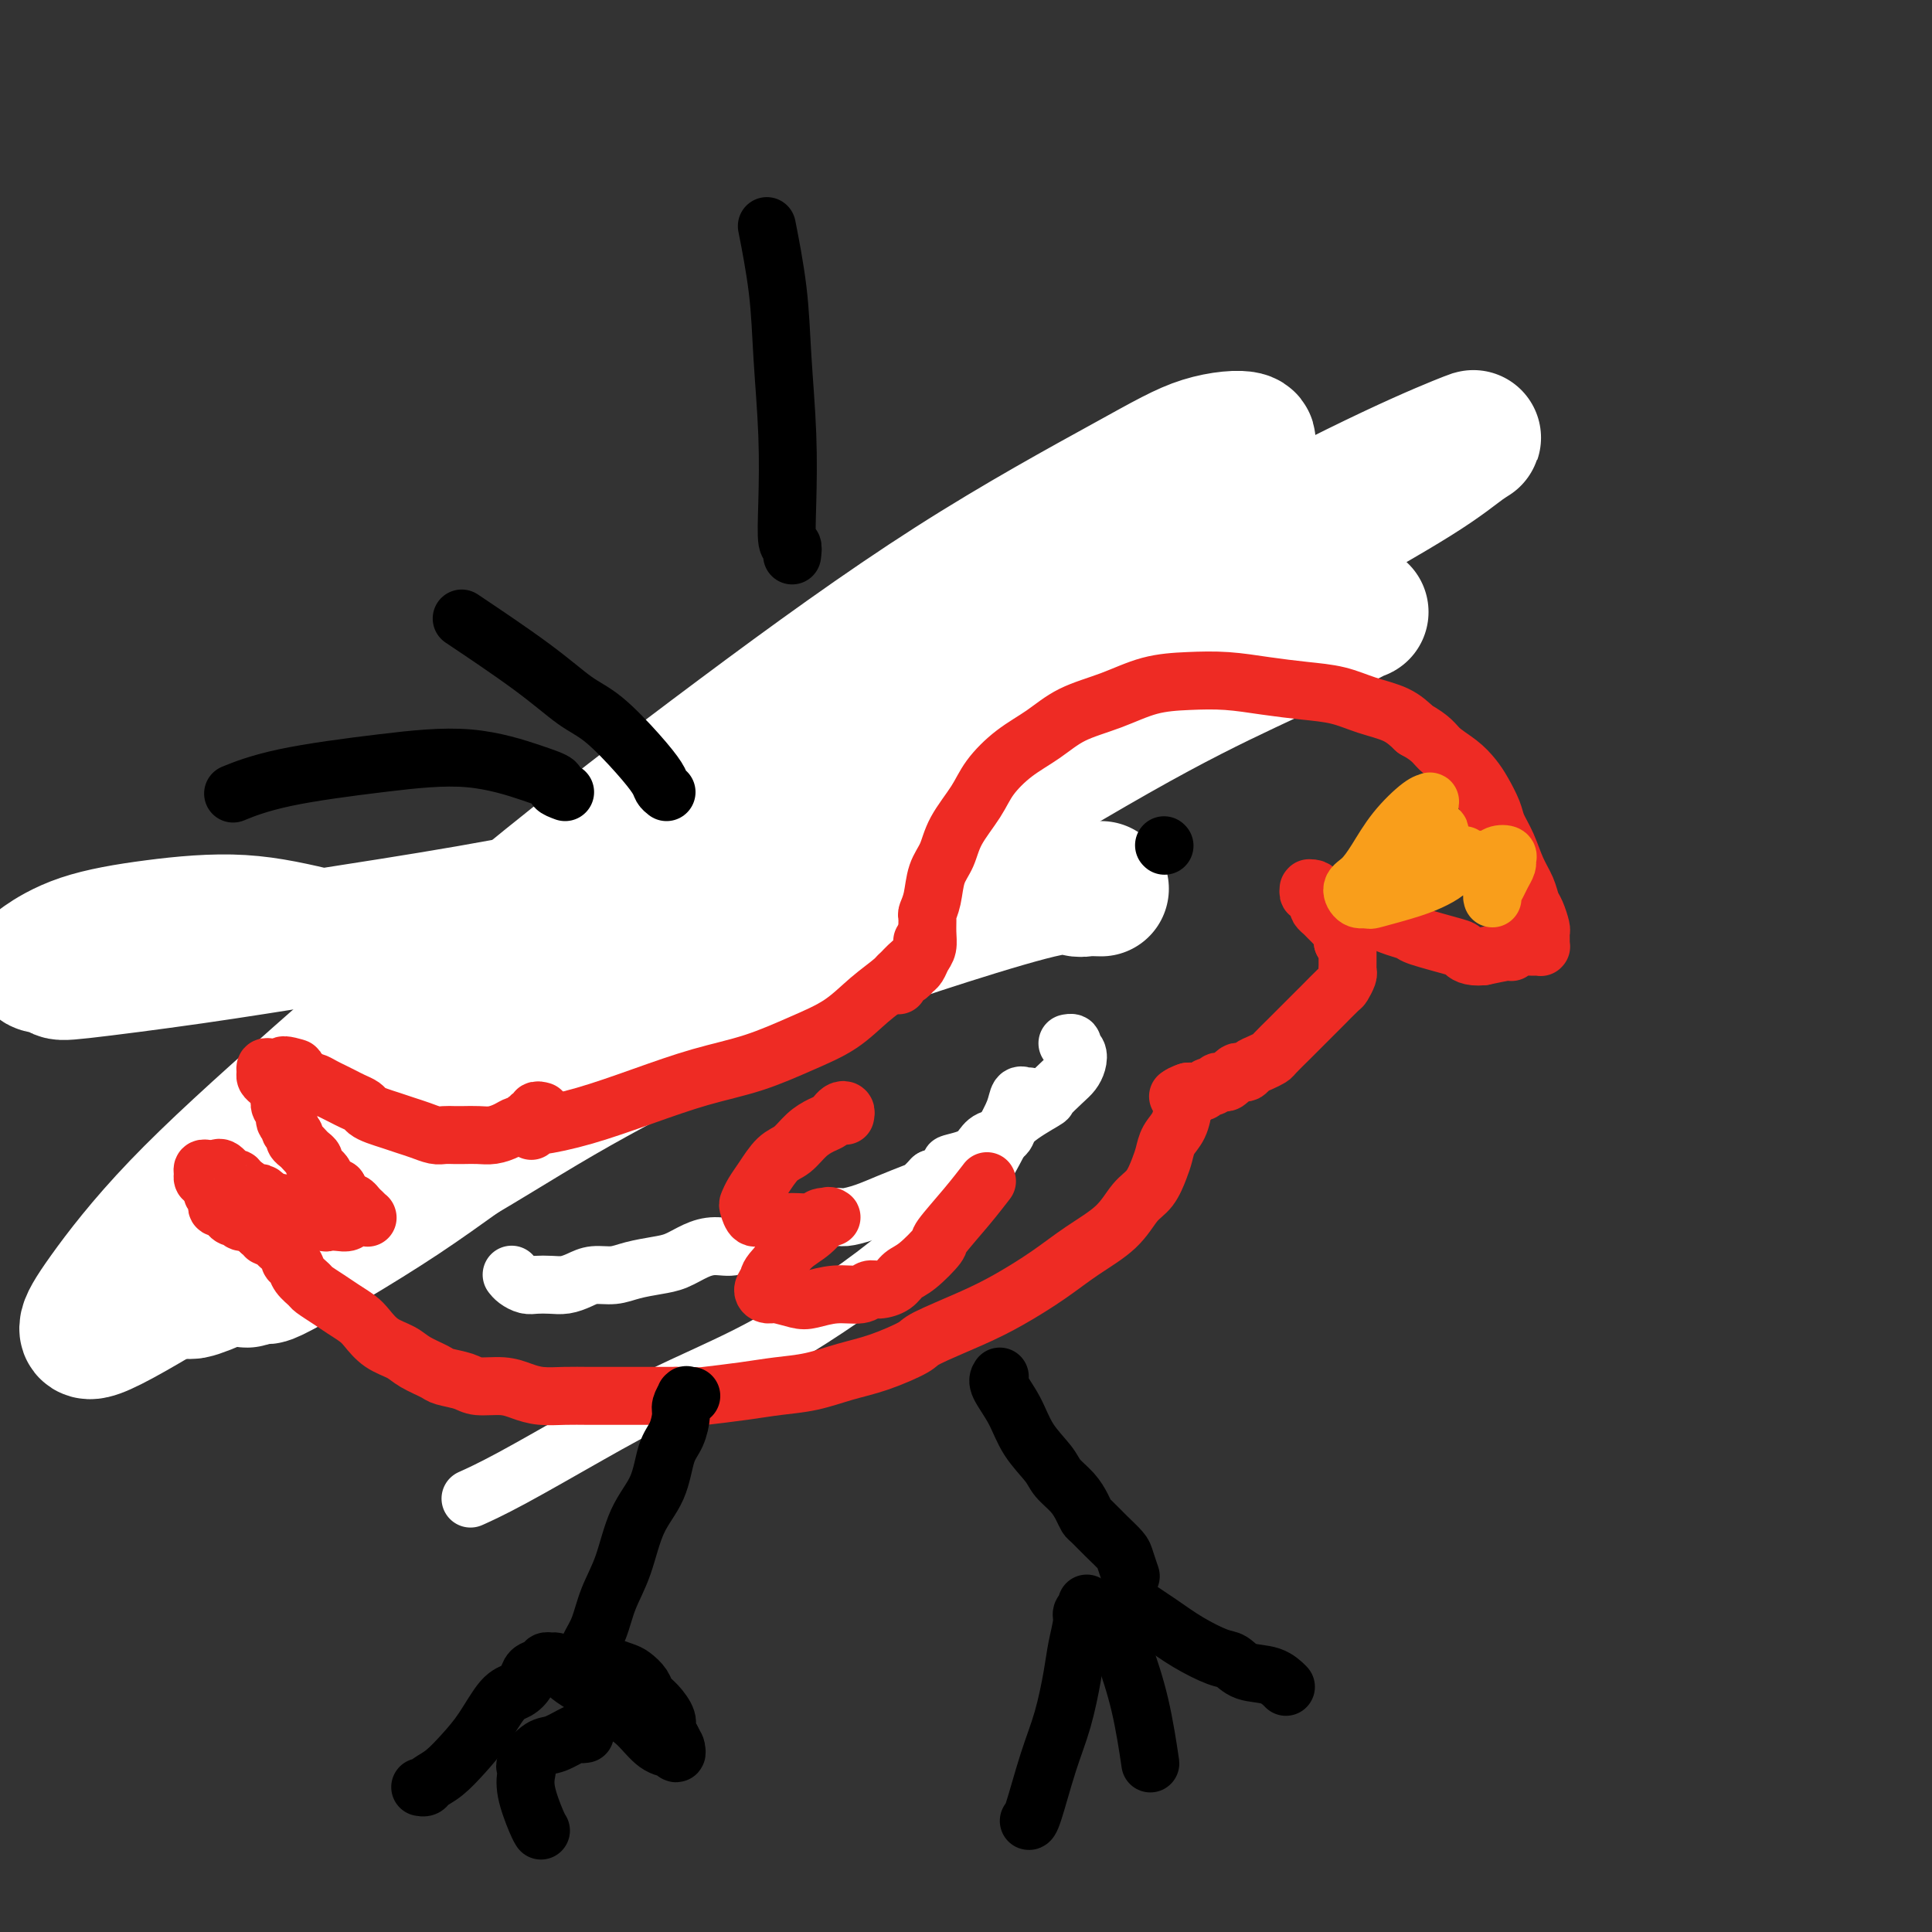 <svg viewBox='0 0 400 400' version='1.1' xmlns='http://www.w3.org/2000/svg' xmlns:xlink='http://www.w3.org/1999/xlink'><rect x="0" y="0" width="400" height="400" fill="#333333" stroke="none"/><g fill='none' stroke='#AD1419' stroke-width='28' stroke-linecap='round' stroke-linejoin='round'><path d='M210,164c0.120,-0.211 0.239,-0.422 0,0c-0.239,0.422 -0.838,1.476 -1,2c-0.162,0.524 0.111,0.518 0,1c-0.111,0.482 -0.606,1.454 -1,2c-0.394,0.546 -0.687,0.667 -1,1c-0.313,0.333 -0.646,0.877 -1,1c-0.354,0.123 -0.728,-0.174 -1,0c-0.272,0.174 -0.443,0.820 -1,1c-0.557,0.180 -1.501,-0.107 -2,0c-0.499,0.107 -0.551,0.606 -1,1c-0.449,0.394 -1.293,0.682 -2,1c-0.707,0.318 -1.277,0.666 -2,1c-0.723,0.334 -1.599,0.653 -2,1c-0.401,0.347 -0.326,0.722 -1,1c-0.674,0.278 -2.098,0.460 -3,1c-0.902,0.540 -1.283,1.439 -2,2c-0.717,0.561 -1.769,0.784 -3,1c-1.231,0.216 -2.640,0.424 -4,1c-1.360,0.576 -2.669,1.521 -4,2c-1.331,0.479 -2.682,0.492 -4,1c-1.318,0.508 -2.602,1.513 -4,2c-1.398,0.487 -2.909,0.458 -4,1c-1.091,0.542 -1.761,1.654 -3,2c-1.239,0.346 -3.048,-0.076 -4,0c-0.952,0.076 -1.049,0.649 -2,1c-0.951,0.351 -2.756,0.479 -4,1c-1.244,0.521 -1.927,1.435 -3,2c-1.073,0.565 -2.537,0.783 -4,1'/><path d='M146,195c-7.536,2.504 -4.875,1.263 -4,1c0.875,-0.263 -0.034,0.451 -1,1c-0.966,0.549 -1.987,0.932 -3,1c-1.013,0.068 -2.016,-0.178 -3,0c-0.984,0.178 -1.947,0.780 -3,1c-1.053,0.220 -2.195,0.059 -3,0c-0.805,-0.059 -1.273,-0.016 -2,0c-0.727,0.016 -1.713,0.004 -3,0c-1.287,-0.004 -2.877,-0.001 -4,0c-1.123,0.001 -1.781,0.000 -3,0c-1.219,-0.000 -3.001,-0.000 -4,0c-0.999,0.000 -1.216,0.000 -2,0c-0.784,-0.000 -2.134,-0.000 -3,0c-0.866,0.000 -1.248,0.000 -2,0c-0.752,-0.000 -1.874,-0.000 -3,0c-1.126,0.000 -2.256,0.000 -3,0c-0.744,-0.000 -1.102,-0.000 -2,0c-0.898,0.000 -2.337,0.000 -3,0c-0.663,-0.000 -0.548,-0.000 -1,0c-0.452,0.000 -1.469,0.000 -2,0c-0.531,-0.000 -0.577,-0.000 -1,0c-0.423,0.000 -1.224,0.000 -2,0c-0.776,-0.000 -1.528,-0.000 -2,0c-0.472,0.000 -0.666,0.000 -1,0c-0.334,-0.000 -0.810,-0.000 -1,0c-0.190,0.000 -0.095,0.000 0,0'/></g>
<g fill='none' stroke='#FFFFFF' stroke-width='28' stroke-linecap='round' stroke-linejoin='round'><path d='M228,184c-1.095,-0.035 -2.190,-0.070 -3,0c-0.810,0.070 -1.335,0.245 -2,0c-0.665,-0.245 -1.469,-0.909 -6,0c-4.531,0.909 -12.789,3.393 -21,6c-8.211,2.607 -16.374,5.338 -25,9c-8.626,3.662 -17.714,8.254 -27,13c-9.286,4.746 -18.771,9.647 -28,15c-9.229,5.353 -18.202,11.160 -27,16c-8.798,4.840 -17.420,8.715 -24,12c-6.580,3.285 -11.119,5.980 -15,8c-3.881,2.020 -7.104,3.367 -9,4c-1.896,0.633 -2.466,0.554 -2,-1c0.466,-1.554 1.966,-4.584 7,-10c5.034,-5.416 13.602,-13.218 23,-21c9.398,-7.782 19.626,-15.544 31,-24c11.374,-8.456 23.893,-17.605 36,-26c12.107,-8.395 23.802,-16.037 34,-23c10.198,-6.963 18.899,-13.248 26,-18c7.101,-4.752 12.601,-7.971 16,-10c3.399,-2.029 4.697,-2.867 6,-4c1.303,-1.133 2.612,-2.559 0,-1c-2.612,1.559 -9.145,6.103 -18,12c-8.855,5.897 -20.031,13.147 -31,21c-10.969,7.853 -21.731,16.311 -33,25c-11.269,8.689 -23.045,17.610 -33,26c-9.955,8.390 -18.091,16.248 -25,23c-6.909,6.752 -12.593,12.397 -17,17c-4.407,4.603 -7.537,8.164 -9,10c-1.463,1.836 -1.258,1.946 -1,2c0.258,0.054 0.569,0.053 5,-3c4.431,-3.053 12.980,-9.158 22,-17c9.020,-7.842 18.510,-17.421 28,-27'/><path d='M106,218c5.419,-5.344 4.966,-5.206 18,-16c13.034,-10.794 39.556,-32.522 57,-47c17.444,-14.478 25.812,-21.708 35,-29c9.188,-7.292 19.196,-14.646 26,-20c6.804,-5.354 10.403,-8.707 13,-11c2.597,-2.293 4.193,-3.524 3,-4c-1.193,-0.476 -5.176,-0.196 -9,1c-3.824,1.196 -7.488,3.307 -16,8c-8.512,4.693 -21.873,11.968 -36,21c-14.127,9.032 -29.020,19.821 -44,31c-14.980,11.179 -30.047,22.746 -45,35c-14.953,12.254 -29.791,25.194 -42,36c-12.209,10.806 -21.787,19.479 -29,27c-7.213,7.521 -12.060,13.890 -15,18c-2.940,4.110 -3.973,5.961 -4,7c-0.027,1.039 0.950,1.266 7,-2c6.050,-3.266 17.171,-10.025 29,-18c11.829,-7.975 24.365,-17.165 38,-27c13.635,-9.835 28.367,-20.317 44,-31c15.633,-10.683 32.166,-21.569 48,-32c15.834,-10.431 30.970,-20.406 45,-29c14.030,-8.594 26.954,-15.806 38,-22c11.046,-6.194 20.214,-11.372 26,-15c5.786,-3.628 8.190,-5.708 10,-7c1.810,-1.292 3.028,-1.797 1,-1c-2.028,0.797 -7.301,2.894 -16,7c-8.699,4.106 -20.826,10.219 -33,17c-12.174,6.781 -24.397,14.230 -38,23c-13.603,8.770 -28.585,18.861 -43,29c-14.415,10.139 -28.261,20.325 -41,30c-12.739,9.675 -24.369,18.837 -36,28'/><path d='M97,225c-22.974,17.478 -20.410,17.674 -23,21c-2.590,3.326 -10.336,9.784 -14,13c-3.664,3.216 -3.246,3.190 -4,4c-0.754,0.810 -2.680,2.456 2,0c4.680,-2.456 15.965,-9.012 25,-15c9.035,-5.988 15.818,-11.407 33,-23c17.182,-11.593 44.763,-29.361 58,-38c13.237,-8.639 12.131,-8.150 20,-13c7.869,-4.850 24.712,-15.038 37,-22c12.288,-6.962 20.020,-10.697 27,-14c6.980,-3.303 13.207,-6.173 17,-8c3.793,-1.827 5.152,-2.610 6,-3c0.848,-0.390 1.185,-0.387 0,0c-1.185,0.387 -3.892,1.156 -9,3c-5.108,1.844 -12.616,4.761 -21,8c-8.384,3.239 -17.644,6.799 -27,11c-9.356,4.201 -18.810,9.042 -29,14c-10.190,4.958 -21.117,10.033 -31,15c-9.883,4.967 -18.721,9.826 -27,14c-8.279,4.174 -15.997,7.664 -22,11c-6.003,3.336 -10.289,6.517 -13,8c-2.711,1.483 -3.846,1.269 -5,2c-1.154,0.731 -2.328,2.407 -3,3c-0.672,0.593 -0.842,0.103 1,0c1.842,-0.103 5.698,0.181 16,-3c10.302,-3.181 27.052,-9.829 35,-13c7.948,-3.171 7.094,-2.866 12,-5c4.906,-2.134 15.573,-6.706 23,-10c7.427,-3.294 11.615,-5.310 15,-7c3.385,-1.690 5.967,-3.054 7,-4c1.033,-0.946 0.516,-1.473 0,-2'/><path d='M203,172c6.935,-4.559 -4.226,-1.956 -14,0c-9.774,1.956 -18.161,3.264 -28,5c-9.839,1.736 -21.131,3.898 -32,6c-10.869,2.102 -21.316,4.144 -32,6c-10.684,1.856 -21.605,3.527 -31,5c-9.395,1.473 -17.265,2.748 -26,4c-8.735,1.252 -18.336,2.481 -23,3c-4.664,0.519 -4.392,0.329 -5,0c-0.608,-0.329 -2.095,-0.798 -3,-1c-0.905,-0.202 -1.227,-0.137 0,-1c1.227,-0.863 4.003,-2.654 8,-4c3.997,-1.346 9.216,-2.249 15,-3c5.784,-0.751 12.132,-1.352 18,-1c5.868,0.352 11.257,1.657 17,3c5.743,1.343 11.840,2.723 17,4c5.160,1.277 9.383,2.450 13,4c3.617,1.550 6.629,3.475 9,5c2.371,1.525 4.102,2.648 5,4c0.898,1.352 0.963,2.934 1,4c0.037,1.066 0.048,1.617 0,2c-0.048,0.383 -0.154,0.597 -1,1c-0.846,0.403 -2.433,0.995 -5,2c-2.567,1.005 -6.114,2.425 -9,4c-2.886,1.575 -5.110,3.307 -6,4c-0.890,0.693 -0.445,0.346 0,0'/></g>
<g fill='none' stroke='#FFFFFF' stroke-width='12' stroke-linecap='round' stroke-linejoin='round'><path d='M106,264c-0.064,-0.083 -0.127,-0.166 0,0c0.127,0.166 0.446,0.581 1,1c0.554,0.419 1.345,0.842 2,1c0.655,0.158 1.175,0.053 2,0c0.825,-0.053 1.956,-0.052 3,0c1.044,0.052 2.000,0.155 3,0c1.000,-0.155 2.045,-0.566 3,-1c0.955,-0.434 1.819,-0.889 3,-1c1.181,-0.111 2.678,0.121 4,0c1.322,-0.121 2.467,-0.597 4,-1c1.533,-0.403 3.453,-0.733 5,-1c1.547,-0.267 2.720,-0.470 4,-1c1.280,-0.530 2.667,-1.386 4,-2c1.333,-0.614 2.611,-0.987 4,-1c1.389,-0.013 2.888,0.333 4,0c1.112,-0.333 1.836,-1.346 3,-2c1.164,-0.654 2.767,-0.950 4,-1c1.233,-0.050 2.097,0.145 3,0c0.903,-0.145 1.847,-0.630 3,-1c1.153,-0.370 2.516,-0.627 4,-1c1.484,-0.373 3.091,-0.863 4,-1c0.909,-0.137 1.122,0.080 2,0c0.878,-0.080 2.423,-0.458 4,-1c1.577,-0.542 3.186,-1.248 5,-2c1.814,-0.752 3.835,-1.549 5,-2c1.165,-0.451 1.476,-0.558 2,-1c0.524,-0.442 1.262,-1.221 2,-2'/><path d='M193,244c9.585,-3.428 5.049,-2.997 4,-3c-1.049,-0.003 1.391,-0.439 3,-1c1.609,-0.561 2.387,-1.247 3,-2c0.613,-0.753 1.062,-1.572 2,-2c0.938,-0.428 2.366,-0.464 3,-1c0.634,-0.536 0.474,-1.571 2,-3c1.526,-1.429 4.738,-3.250 6,-4c1.262,-0.750 0.574,-0.428 1,-1c0.426,-0.572 1.967,-2.037 3,-3c1.033,-0.963 1.560,-1.425 2,-2c0.440,-0.575 0.794,-1.264 1,-2c0.206,-0.736 0.265,-1.518 0,-2c-0.265,-0.482 -0.855,-0.665 -1,-1c-0.145,-0.335 0.153,-0.821 0,-1c-0.153,-0.179 -0.758,-0.051 -1,0c-0.242,0.051 -0.121,0.026 0,0'/><path d='M213,227c-0.449,-0.016 -0.898,-0.032 -1,0c-0.102,0.032 0.143,0.112 0,0c-0.143,-0.112 -0.673,-0.417 -1,0c-0.327,0.417 -0.451,1.556 -1,3c-0.549,1.444 -1.523,3.191 -3,6c-1.477,2.809 -3.456,6.678 -6,10c-2.544,3.322 -5.651,6.098 -9,9c-3.349,2.902 -6.939,5.931 -11,9c-4.061,3.069 -8.593,6.179 -13,9c-4.407,2.821 -8.688,5.352 -14,8c-5.312,2.648 -11.655,5.414 -17,8c-5.345,2.586 -9.690,4.992 -15,8c-5.310,3.008 -11.583,6.618 -16,9c-4.417,2.382 -6.976,3.538 -8,4c-1.024,0.462 -0.512,0.231 0,0'/></g>
<g fill='none' stroke='#EE2B24' stroke-width='12' stroke-linecap='round' stroke-linejoin='round'><path d='M110,234c0.008,0.123 0.016,0.246 0,0c-0.016,-0.246 -0.056,-0.860 0,-1c0.056,-0.140 0.209,0.193 2,0c1.791,-0.193 5.221,-0.911 9,-2c3.779,-1.089 7.906,-2.548 12,-4c4.094,-1.452 8.155,-2.898 12,-4c3.845,-1.102 7.474,-1.859 11,-3c3.526,-1.141 6.949,-2.665 10,-4c3.051,-1.335 5.729,-2.483 8,-4c2.271,-1.517 4.136,-3.405 6,-5c1.864,-1.595 3.729,-2.897 5,-4c1.271,-1.103 1.948,-2.008 3,-3c1.052,-0.992 2.478,-2.070 3,-3c0.522,-0.930 0.141,-1.712 0,-2c-0.141,-0.288 -0.040,-0.082 0,0c0.040,0.082 0.020,0.041 0,0'/><path d='M112,230c0.122,0.032 0.244,0.065 0,0c-0.244,-0.065 -0.854,-0.227 -1,0c-0.146,0.227 0.172,0.844 0,1c-0.172,0.156 -0.834,-0.151 -1,0c-0.166,0.151 0.163,0.758 0,1c-0.163,0.242 -0.819,0.120 -1,0c-0.181,-0.120 0.114,-0.239 0,0c-0.114,0.239 -0.638,0.834 -1,1c-0.362,0.166 -0.562,-0.099 -1,0c-0.438,0.099 -1.114,0.563 -2,1c-0.886,0.437 -1.981,0.849 -3,1c-1.019,0.151 -1.963,0.041 -3,0c-1.037,-0.041 -2.168,-0.014 -3,0c-0.832,0.014 -1.367,0.015 -2,0c-0.633,-0.015 -1.366,-0.045 -2,0c-0.634,0.045 -1.170,0.167 -2,0c-0.830,-0.167 -1.952,-0.622 -3,-1c-1.048,-0.378 -2.020,-0.679 -3,-1c-0.980,-0.321 -1.967,-0.663 -3,-1c-1.033,-0.337 -2.111,-0.668 -3,-1c-0.889,-0.332 -1.589,-0.667 -2,-1c-0.411,-0.333 -0.532,-0.666 -1,-1c-0.468,-0.334 -1.281,-0.668 -2,-1c-0.719,-0.332 -1.343,-0.663 -2,-1c-0.657,-0.337 -1.345,-0.682 -2,-1c-0.655,-0.318 -1.275,-0.610 -2,-1c-0.725,-0.390 -1.555,-0.878 -2,-1c-0.445,-0.122 -0.504,0.121 -1,0c-0.496,-0.121 -1.427,-0.606 -2,-1c-0.573,-0.394 -0.786,-0.697 -1,-1'/><path d='M61,222c-4.748,-2.238 -1.118,-1.332 0,-1c1.118,0.332 -0.278,0.089 -1,0c-0.722,-0.089 -0.772,-0.025 -1,0c-0.228,0.025 -0.635,0.010 -1,0c-0.365,-0.010 -0.687,-0.014 -1,0c-0.313,0.014 -0.617,0.045 -1,0c-0.383,-0.045 -0.846,-0.167 -1,0c-0.154,0.167 0.001,0.622 0,1c-0.001,0.378 -0.158,0.677 0,1c0.158,0.323 0.630,0.668 1,1c0.370,0.332 0.639,0.651 1,1c0.361,0.349 0.814,0.727 1,1c0.186,0.273 0.107,0.440 0,1c-0.107,0.560 -0.240,1.512 0,2c0.240,0.488 0.853,0.512 1,1c0.147,0.488 -0.172,1.440 0,2c0.172,0.560 0.834,0.727 1,1c0.166,0.273 -0.163,0.650 0,1c0.163,0.350 0.817,0.671 1,1c0.183,0.329 -0.104,0.666 0,1c0.104,0.334 0.600,0.666 1,1c0.400,0.334 0.703,0.671 1,1c0.297,0.329 0.587,0.652 1,1c0.413,0.348 0.950,0.723 1,1c0.050,0.277 -0.387,0.455 0,1c0.387,0.545 1.599,1.455 2,2c0.401,0.545 -0.007,0.724 0,1c0.007,0.276 0.431,0.650 1,1c0.569,0.350 1.285,0.675 2,1'/><path d='M70,246c2.273,4.050 0.454,1.676 0,1c-0.454,-0.676 0.457,0.345 1,1c0.543,0.655 0.719,0.945 1,1c0.281,0.055 0.668,-0.125 1,0c0.332,0.125 0.611,0.555 1,1c0.389,0.445 0.889,0.904 1,1c0.111,0.096 -0.167,-0.170 0,0c0.167,0.170 0.777,0.778 1,1c0.223,0.222 0.057,0.059 0,0c-0.057,-0.059 -0.004,-0.016 0,0c0.004,0.016 -0.041,0.003 0,0c0.041,-0.003 0.166,0.003 0,0c-0.166,-0.003 -0.625,-0.015 -1,0c-0.375,0.015 -0.668,0.056 -1,0c-0.332,-0.056 -0.704,-0.210 -1,0c-0.296,0.210 -0.517,0.784 -1,1c-0.483,0.216 -1.228,0.073 -2,0c-0.772,-0.073 -1.573,-0.076 -2,0c-0.427,0.076 -0.482,0.231 -1,0c-0.518,-0.231 -1.500,-0.849 -2,-1c-0.500,-0.151 -0.519,0.166 -1,0c-0.481,-0.166 -1.424,-0.815 -2,-1c-0.576,-0.185 -0.783,0.095 -1,0c-0.217,-0.095 -0.443,-0.564 -1,-1c-0.557,-0.436 -1.445,-0.839 -2,-1c-0.555,-0.161 -0.778,-0.081 -1,0'/><path d='M57,249c-2.717,-0.777 -2.010,-0.720 -2,-1c0.010,-0.280 -0.679,-0.896 -1,-1c-0.321,-0.104 -0.275,0.304 -1,0c-0.725,-0.304 -2.223,-1.321 -3,-2c-0.777,-0.679 -0.834,-1.019 -1,-1c-0.166,0.019 -0.440,0.397 -1,0c-0.560,-0.397 -1.407,-1.570 -2,-2c-0.593,-0.430 -0.933,-0.116 -1,0c-0.067,0.116 0.140,0.034 0,0c-0.140,-0.034 -0.627,-0.020 -1,0c-0.373,0.020 -0.633,0.045 -1,0c-0.367,-0.045 -0.840,-0.162 -1,0c-0.160,0.162 -0.005,0.603 0,1c0.005,0.397 -0.138,0.750 0,1c0.138,0.250 0.559,0.395 1,1c0.441,0.605 0.902,1.669 1,2c0.098,0.331 -0.167,-0.070 0,0c0.167,0.070 0.767,0.611 1,1c0.233,0.389 0.100,0.625 0,1c-0.100,0.375 -0.168,0.889 0,1c0.168,0.111 0.570,-0.182 1,0c0.430,0.182 0.888,0.837 1,1c0.112,0.163 -0.121,-0.167 0,0c0.121,0.167 0.596,0.832 1,1c0.404,0.168 0.738,-0.162 1,0c0.262,0.162 0.452,0.817 1,1c0.548,0.183 1.455,-0.104 2,0c0.545,0.104 0.727,0.601 1,1c0.273,0.399 0.636,0.699 1,1'/><path d='M54,255c1.323,0.555 1.129,-0.057 1,0c-0.129,0.057 -0.194,0.784 0,1c0.194,0.216 0.648,-0.079 1,0c0.352,0.079 0.601,0.532 1,1c0.399,0.468 0.947,0.951 1,1c0.053,0.049 -0.390,-0.335 0,0c0.390,0.335 1.614,1.389 2,2c0.386,0.611 -0.067,0.779 0,1c0.067,0.221 0.654,0.496 1,1c0.346,0.504 0.451,1.237 1,2c0.549,0.763 1.540,1.556 2,2c0.460,0.444 0.388,0.541 1,1c0.612,0.459 1.909,1.282 3,2c1.091,0.718 1.976,1.333 3,2c1.024,0.667 2.187,1.386 3,2c0.813,0.614 1.275,1.124 2,2c0.725,0.876 1.711,2.119 3,3c1.289,0.881 2.880,1.402 4,2c1.120,0.598 1.767,1.275 3,2c1.233,0.725 3.050,1.500 4,2c0.950,0.500 1.034,0.725 2,1c0.966,0.275 2.816,0.599 4,1c1.184,0.401 1.702,0.878 3,1c1.298,0.122 3.377,-0.111 5,0c1.623,0.111 2.789,0.566 4,1c1.211,0.434 2.468,0.848 4,1c1.532,0.152 3.339,0.041 5,0c1.661,-0.041 3.177,-0.011 5,0c1.823,0.011 3.952,0.003 6,0c2.048,-0.003 4.014,-0.001 6,0c1.986,0.001 3.993,0.000 6,0'/><path d='M140,289c5.295,0.047 4.532,0.164 6,0c1.468,-0.164 5.166,-0.609 8,-1c2.834,-0.391 4.805,-0.728 7,-1c2.195,-0.272 4.613,-0.480 7,-1c2.387,-0.520 4.744,-1.353 7,-2c2.256,-0.647 4.410,-1.109 7,-2c2.590,-0.891 5.615,-2.211 7,-3c1.385,-0.789 1.130,-1.046 3,-2c1.870,-0.954 5.865,-2.606 9,-4c3.135,-1.394 5.409,-2.530 8,-4c2.591,-1.470 5.499,-3.274 8,-5c2.501,-1.726 4.596,-3.375 7,-5c2.404,-1.625 5.117,-3.225 7,-5c1.883,-1.775 2.937,-3.725 4,-5c1.063,-1.275 2.134,-1.877 3,-3c0.866,-1.123 1.528,-2.769 2,-4c0.472,-1.231 0.753,-2.046 1,-3c0.247,-0.954 0.458,-2.045 1,-3c0.542,-0.955 1.414,-1.772 2,-3c0.586,-1.228 0.885,-2.865 1,-4c0.115,-1.135 0.045,-1.768 0,-2c-0.045,-0.232 -0.064,-0.062 0,0c0.064,0.062 0.213,0.017 0,0c-0.213,-0.017 -0.788,-0.004 -1,0c-0.212,0.004 -0.061,0.001 0,0c0.061,-0.001 0.030,-0.001 0,0'/><path d='M175,231c0.082,-0.391 0.163,-0.781 0,-1c-0.163,-0.219 -0.571,-0.266 -1,0c-0.429,0.266 -0.880,0.847 -1,1c-0.120,0.153 0.092,-0.120 0,0c-0.092,0.120 -0.489,0.635 -1,1c-0.511,0.365 -1.138,0.580 -2,1c-0.862,0.420 -1.961,1.047 -3,2c-1.039,0.953 -2.019,2.234 -3,3c-0.981,0.766 -1.962,1.016 -3,2c-1.038,0.984 -2.132,2.702 -3,4c-0.868,1.298 -1.510,2.175 -2,3c-0.490,0.825 -0.830,1.598 -1,2c-0.170,0.402 -0.171,0.433 0,1c0.171,0.567 0.515,1.670 1,2c0.485,0.330 1.113,-0.111 2,0c0.887,0.111 2.035,0.776 3,1c0.965,0.224 1.747,0.007 3,0c1.253,-0.007 2.977,0.195 4,0c1.023,-0.195 1.344,-0.787 2,-1c0.656,-0.213 1.646,-0.048 2,0c0.354,0.048 0.072,-0.021 0,0c-0.072,0.021 0.066,0.133 0,0c-0.066,-0.133 -0.337,-0.510 -1,0c-0.663,0.510 -1.717,1.906 -3,3c-1.283,1.094 -2.795,1.884 -4,3c-1.205,1.116 -2.102,2.558 -3,4'/><path d='M161,262c-2.082,2.122 -1.788,2.429 -2,3c-0.212,0.571 -0.929,1.408 -1,2c-0.071,0.592 0.503,0.939 1,1c0.497,0.061 0.917,-0.165 2,0c1.083,0.165 2.829,0.720 4,1c1.171,0.280 1.769,0.286 3,0c1.231,-0.286 3.096,-0.863 5,-1c1.904,-0.137 3.847,0.167 5,0c1.153,-0.167 1.518,-0.805 2,-1c0.482,-0.195 1.083,0.053 2,0c0.917,-0.053 2.151,-0.405 3,-1c0.849,-0.595 1.314,-1.431 2,-2c0.686,-0.569 1.592,-0.871 3,-2c1.408,-1.129 3.316,-3.084 4,-4c0.684,-0.916 0.142,-0.792 1,-2c0.858,-1.208 3.116,-3.748 5,-6c1.884,-2.252 3.396,-4.215 4,-5c0.604,-0.785 0.302,-0.393 0,0'/><path d='M186,204c-0.006,-0.452 -0.013,-0.905 0,-1c0.013,-0.095 0.045,0.167 0,0c-0.045,-0.167 -0.167,-0.765 0,-1c0.167,-0.235 0.622,-0.108 1,0c0.378,0.108 0.680,0.195 1,0c0.320,-0.195 0.660,-0.674 1,-1c0.340,-0.326 0.680,-0.501 1,-1c0.320,-0.499 0.621,-1.323 1,-2c0.379,-0.677 0.837,-1.208 1,-2c0.163,-0.792 0.032,-1.846 0,-3c-0.032,-1.154 0.036,-2.408 0,-3c-0.036,-0.592 -0.177,-0.523 0,-1c0.177,-0.477 0.673,-1.502 1,-3c0.327,-1.498 0.484,-3.470 1,-5c0.516,-1.530 1.392,-2.618 2,-4c0.608,-1.382 0.948,-3.058 2,-5c1.052,-1.942 2.816,-4.151 4,-6c1.184,-1.849 1.787,-3.337 3,-5c1.213,-1.663 3.035,-3.500 5,-5c1.965,-1.500 4.074,-2.665 6,-4c1.926,-1.335 3.671,-2.842 6,-4c2.329,-1.158 5.243,-1.968 8,-3c2.757,-1.032 5.358,-2.287 8,-3c2.642,-0.713 5.325,-0.882 8,-1c2.675,-0.118 5.343,-0.183 8,0c2.657,0.183 5.302,0.615 8,1c2.698,0.385 5.450,0.725 8,1c2.550,0.275 4.900,0.486 7,1c2.100,0.514 3.950,1.331 6,2c2.050,0.669 4.300,1.191 6,2c1.700,0.809 2.850,1.904 4,3'/><path d='M293,151c3.407,1.847 3.925,2.963 5,4c1.075,1.037 2.707,1.995 4,3c1.293,1.005 2.247,2.056 3,3c0.753,0.944 1.304,1.781 2,3c0.696,1.219 1.538,2.818 2,4c0.462,1.182 0.543,1.945 1,3c0.457,1.055 1.288,2.403 2,4c0.712,1.597 1.305,3.444 2,5c0.695,1.556 1.493,2.823 2,4c0.507,1.177 0.724,2.266 1,3c0.276,0.734 0.610,1.114 1,2c0.390,0.886 0.837,2.280 1,3c0.163,0.720 0.044,0.767 0,1c-0.044,0.233 -0.011,0.651 0,1c0.011,0.349 -0.000,0.629 0,1c0.000,0.371 0.011,0.831 0,1c-0.011,0.169 -0.044,0.045 0,0c0.044,-0.045 0.167,-0.012 0,0c-0.167,0.012 -0.622,0.002 -1,0c-0.378,-0.002 -0.679,0.003 -1,0c-0.321,-0.003 -0.660,-0.015 -1,0c-0.340,0.015 -0.679,0.056 -1,0c-0.321,-0.056 -0.622,-0.208 -1,0c-0.378,0.208 -0.833,0.777 -1,1c-0.167,0.223 -0.045,0.098 0,0c0.045,-0.098 0.013,-0.171 -1,0c-1.013,0.171 -3.006,0.585 -5,1'/><path d='M307,198c-2.749,0.269 -3.620,-0.557 -4,-1c-0.380,-0.443 -0.269,-0.502 -2,-1c-1.731,-0.498 -5.306,-1.436 -7,-2c-1.694,-0.564 -1.509,-0.754 -2,-1c-0.491,-0.246 -1.659,-0.549 -3,-1c-1.341,-0.451 -2.856,-1.052 -5,-2c-2.144,-0.948 -4.917,-2.244 -6,-3c-1.083,-0.756 -0.476,-0.973 -1,-1c-0.524,-0.027 -2.179,0.137 -3,0c-0.821,-0.137 -0.808,-0.574 -1,-1c-0.192,-0.426 -0.588,-0.842 -1,-1c-0.412,-0.158 -0.838,-0.057 -1,0c-0.162,0.057 -0.058,0.072 0,0c0.058,-0.072 0.072,-0.230 0,0c-0.072,0.230 -0.229,0.849 0,1c0.229,0.151 0.845,-0.167 1,0c0.155,0.167 -0.152,0.818 0,1c0.152,0.182 0.762,-0.106 1,0c0.238,0.106 0.105,0.606 0,1c-0.105,0.394 -0.183,0.683 0,1c0.183,0.317 0.627,0.661 1,1c0.373,0.339 0.674,0.671 1,1c0.326,0.329 0.675,0.655 1,1c0.325,0.345 0.626,0.708 1,1c0.374,0.292 0.821,0.512 1,1c0.179,0.488 0.089,1.244 0,2'/><path d='M278,195c1.155,1.880 1.042,1.081 1,1c-0.042,-0.081 -0.011,0.556 0,1c0.011,0.444 0.004,0.695 0,1c-0.004,0.305 -0.005,0.663 0,1c0.005,0.337 0.014,0.651 0,1c-0.014,0.349 -0.053,0.731 0,1c0.053,0.269 0.199,0.423 0,1c-0.199,0.577 -0.742,1.575 -1,2c-0.258,0.425 -0.232,0.276 -1,1c-0.768,0.724 -2.332,2.320 -3,3c-0.668,0.680 -0.440,0.444 -1,1c-0.560,0.556 -1.907,1.903 -3,3c-1.093,1.097 -1.932,1.943 -3,3c-1.068,1.057 -2.366,2.325 -3,3c-0.634,0.675 -0.604,0.755 -1,1c-0.396,0.245 -1.219,0.653 -2,1c-0.781,0.347 -1.520,0.633 -2,1c-0.480,0.367 -0.702,0.815 -1,1c-0.298,0.185 -0.671,0.106 -1,0c-0.329,-0.106 -0.613,-0.238 -1,0c-0.387,0.238 -0.877,0.847 -1,1c-0.123,0.153 0.122,-0.151 0,0c-0.122,0.151 -0.610,0.757 -1,1c-0.390,0.243 -0.682,0.121 -1,0c-0.318,-0.121 -0.663,-0.243 -1,0c-0.337,0.243 -0.668,0.850 -1,1c-0.332,0.150 -0.666,-0.156 -1,0c-0.334,0.156 -0.667,0.774 -1,1c-0.333,0.226 -0.667,0.061 -1,0c-0.333,-0.061 -0.667,-0.017 -1,0c-0.333,0.017 -0.667,0.009 -1,0'/><path d='M246,226c-2.785,1.193 -0.746,0.175 0,0c0.746,-0.175 0.201,0.491 0,1c-0.201,0.509 -0.057,0.860 0,1c0.057,0.140 0.029,0.070 0,0'/></g>
<g fill='none' stroke='#F99E1B' stroke-width='12' stroke-linecap='round' stroke-linejoin='round'><path d='M293,180c-0.012,-0.438 -0.025,-0.876 0,-1c0.025,-0.124 0.087,0.065 0,0c-0.087,-0.065 -0.324,-0.386 0,-1c0.324,-0.614 1.209,-1.523 2,-2c0.791,-0.477 1.489,-0.521 2,-1c0.511,-0.479 0.837,-1.391 1,-2c0.163,-0.609 0.164,-0.915 0,-1c-0.164,-0.085 -0.494,0.050 -1,0c-0.506,-0.050 -1.187,-0.284 -2,0c-0.813,0.284 -1.758,1.085 -3,2c-1.242,0.915 -2.782,1.944 -4,3c-1.218,1.056 -2.115,2.141 -3,3c-0.885,0.859 -1.759,1.494 -2,2c-0.241,0.506 0.151,0.884 0,1c-0.151,0.116 -0.845,-0.029 -1,0c-0.155,0.029 0.228,0.233 1,0c0.772,-0.233 1.934,-0.902 3,-2c1.066,-1.098 2.037,-2.624 3,-4c0.963,-1.376 1.919,-2.603 3,-4c1.081,-1.397 2.286,-2.963 3,-4c0.714,-1.037 0.936,-1.546 1,-2c0.064,-0.454 -0.030,-0.852 0,-1c0.030,-0.148 0.185,-0.044 0,0c-0.185,0.044 -0.709,0.028 -2,1c-1.291,0.972 -3.349,2.933 -5,5c-1.651,2.067 -2.895,4.239 -4,6c-1.105,1.761 -2.069,3.111 -3,4c-0.931,0.889 -1.828,1.316 -2,2c-0.172,0.684 0.379,1.624 1,2c0.621,0.376 1.310,0.188 2,0'/><path d='M283,186c0.563,0.405 0.469,0.416 2,0c1.531,-0.416 4.687,-1.259 7,-2c2.313,-0.741 3.784,-1.380 5,-2c1.216,-0.620 2.178,-1.220 3,-2c0.822,-0.780 1.503,-1.741 2,-2c0.497,-0.259 0.808,0.183 1,0c0.192,-0.183 0.263,-0.992 0,-1c-0.263,-0.008 -0.862,0.783 -1,1c-0.138,0.217 0.185,-0.142 0,0c-0.185,0.142 -0.877,0.785 -1,1c-0.123,0.215 0.323,0.001 1,0c0.677,-0.001 1.587,0.209 2,0c0.413,-0.209 0.331,-0.837 1,-1c0.669,-0.163 2.089,0.141 3,0c0.911,-0.141 1.313,-0.725 2,-1c0.687,-0.275 1.660,-0.240 2,0c0.340,0.240 0.049,0.684 0,1c-0.049,0.316 0.145,0.505 0,1c-0.145,0.495 -0.627,1.296 -1,2c-0.373,0.704 -0.636,1.313 -1,2c-0.364,0.687 -0.829,1.454 -1,2c-0.171,0.546 -0.049,0.870 0,1c0.049,0.130 0.024,0.065 0,0'/></g>
<g fill='none' stroke='#000000' stroke-width='12' stroke-linecap='round' stroke-linejoin='round'><path d='M241,175c0.000,0.000 0.100,0.100 0.1,0.1'/><path d='M143,289c0.111,0.004 0.222,0.007 0,0c-0.222,-0.007 -0.777,-0.026 -1,0c-0.223,0.026 -0.114,0.096 0,0c0.114,-0.096 0.234,-0.360 0,0c-0.234,0.360 -0.823,1.344 -1,2c-0.177,0.656 0.059,0.986 0,2c-0.059,1.014 -0.413,2.713 -1,4c-0.587,1.287 -1.407,2.162 -2,4c-0.593,1.838 -0.960,4.637 -2,7c-1.040,2.363 -2.755,4.288 -4,7c-1.245,2.712 -2.022,6.211 -3,9c-0.978,2.789 -2.158,4.866 -3,7c-0.842,2.134 -1.347,4.323 -2,6c-0.653,1.677 -1.455,2.842 -2,4c-0.545,1.158 -0.832,2.311 -1,3c-0.168,0.689 -0.216,0.916 0,1c0.216,0.084 0.694,0.026 1,0c0.306,-0.026 0.438,-0.019 1,0c0.562,0.019 1.555,0.049 2,0c0.445,-0.049 0.342,-0.179 1,0c0.658,0.179 2.077,0.666 3,1c0.923,0.334 1.351,0.516 2,1c0.649,0.484 1.518,1.270 2,2c0.482,0.730 0.577,1.403 1,2c0.423,0.597 1.175,1.119 2,2c0.825,0.881 1.722,2.122 2,3c0.278,0.878 -0.063,1.394 0,2c0.063,0.606 0.532,1.303 1,2'/><path d='M139,360c1.136,2.078 0.976,1.772 1,2c0.024,0.228 0.233,0.991 0,1c-0.233,0.009 -0.907,-0.735 -1,-1c-0.093,-0.265 0.397,-0.053 0,0c-0.397,0.053 -1.681,-0.055 -3,-1c-1.319,-0.945 -2.675,-2.728 -4,-4c-1.325,-1.272 -2.621,-2.032 -4,-3c-1.379,-0.968 -2.842,-2.144 -4,-3c-1.158,-0.856 -2.012,-1.392 -3,-2c-0.988,-0.608 -2.110,-1.288 -3,-2c-0.890,-0.712 -1.547,-1.456 -2,-2c-0.453,-0.544 -0.703,-0.890 -1,-1c-0.297,-0.110 -0.642,0.015 -1,0c-0.358,-0.015 -0.728,-0.169 -1,0c-0.272,0.169 -0.445,0.661 -1,1c-0.555,0.339 -1.491,0.526 -2,1c-0.509,0.474 -0.589,1.235 -1,2c-0.411,0.765 -1.152,1.535 -2,2c-0.848,0.465 -1.803,0.625 -3,2c-1.197,1.375 -2.635,3.966 -4,6c-1.365,2.034 -2.657,3.512 -4,5c-1.343,1.488 -2.738,2.987 -4,4c-1.262,1.013 -2.390,1.540 -3,2c-0.610,0.460 -0.703,0.855 -1,1c-0.297,0.145 -0.799,0.042 -1,0c-0.201,-0.042 -0.100,-0.021 0,0'/><path d='M121,359c0.111,-0.016 0.221,-0.031 0,0c-0.221,0.031 -0.774,0.110 -1,0c-0.226,-0.110 -0.123,-0.408 -1,0c-0.877,0.408 -2.732,1.522 -4,2c-1.268,0.478 -1.949,0.320 -3,1c-1.051,0.680 -2.471,2.199 -3,3c-0.529,0.801 -0.166,0.884 0,1c0.166,0.116 0.136,0.266 0,1c-0.136,0.734 -0.377,2.052 0,4c0.377,1.948 1.371,4.524 2,6c0.629,1.476 0.894,1.850 1,2c0.106,0.150 0.053,0.075 0,0'/><path d='M207,285c-0.278,0.426 -0.557,0.851 0,2c0.557,1.149 1.948,3.020 3,5c1.052,1.980 1.763,4.067 3,6c1.237,1.933 3.000,3.712 4,5c1.000,1.288 1.236,2.084 2,3c0.764,0.916 2.056,1.953 3,3c0.944,1.047 1.542,2.105 2,3c0.458,0.895 0.777,1.628 1,2c0.223,0.372 0.351,0.384 1,1c0.649,0.616 1.820,1.836 3,3c1.180,1.164 2.368,2.271 3,3c0.632,0.729 0.709,1.081 1,2c0.291,0.919 0.798,2.405 1,3c0.202,0.595 0.101,0.297 0,0'/><path d='M225,332c0.120,0.338 0.240,0.677 0,1c-0.240,0.323 -0.840,0.632 -1,1c-0.160,0.368 0.120,0.795 0,2c-0.120,1.205 -0.641,3.188 -1,5c-0.359,1.812 -0.555,3.452 -1,6c-0.445,2.548 -1.139,6.003 -2,9c-0.861,2.997 -1.891,5.535 -3,9c-1.109,3.465 -2.299,7.856 -3,10c-0.701,2.144 -0.915,2.041 -1,2c-0.085,-0.041 -0.043,-0.021 0,0'/><path d='M234,332c-0.541,-0.355 -1.082,-0.710 0,0c1.082,0.710 3.785,2.484 6,4c2.215,1.516 3.940,2.772 6,4c2.060,1.228 4.454,2.427 6,3c1.546,0.573 2.243,0.518 3,1c0.757,0.482 1.574,1.500 3,2c1.426,0.500 3.461,0.481 5,1c1.539,0.519 2.583,1.577 3,2c0.417,0.423 0.209,0.212 0,0'/><path d='M232,339c-0.038,0.298 -0.077,0.596 0,1c0.077,0.404 0.268,0.912 1,3c0.732,2.088 2.005,5.754 3,10c0.995,4.246 1.713,9.070 2,11c0.287,1.930 0.144,0.965 0,0'/><path d='M138,164c-0.384,-0.297 -0.767,-0.594 -1,-1c-0.233,-0.406 -0.314,-0.921 -1,-2c-0.686,-1.079 -1.976,-2.721 -4,-5c-2.024,-2.279 -4.783,-5.193 -7,-7c-2.217,-1.807 -3.893,-2.505 -6,-4c-2.107,-1.495 -4.644,-3.787 -9,-7c-4.356,-3.213 -10.530,-7.347 -13,-9c-2.470,-1.653 -1.235,-0.827 0,0'/><path d='M164,115c0.111,-0.890 0.223,-1.779 0,-2c-0.223,-0.221 -0.779,0.227 -1,-1c-0.221,-1.227 -0.105,-4.127 0,-8c0.105,-3.873 0.199,-8.717 0,-14c-0.199,-5.283 -0.693,-11.004 -1,-16c-0.307,-4.996 -0.429,-9.268 -1,-14c-0.571,-4.732 -1.592,-9.923 -2,-12c-0.408,-2.077 -0.204,-1.038 0,0'/><path d='M117,164c-0.920,-0.345 -1.841,-0.690 -2,-1c-0.159,-0.310 0.443,-0.586 0,-1c-0.443,-0.414 -1.931,-0.965 -5,-2c-3.069,-1.035 -7.720,-2.554 -13,-3c-5.280,-0.446 -11.188,0.179 -18,1c-6.812,0.821 -14.526,1.836 -20,3c-5.474,1.164 -8.707,2.475 -10,3c-1.293,0.525 -0.647,0.262 0,0'/></g>
</svg>